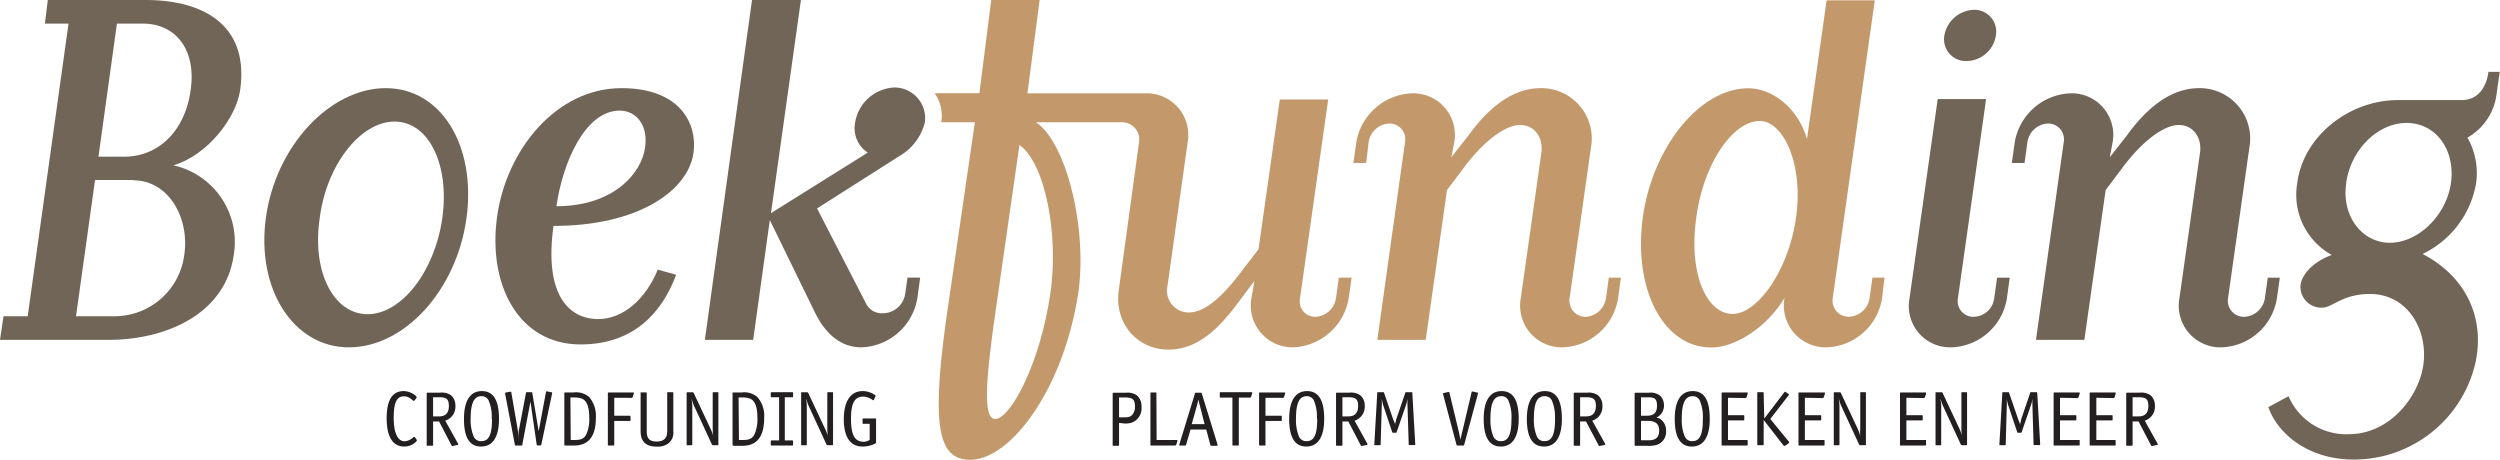 <?xml version="1.0" encoding="UTF-8"?>
<svg xmlns="http://www.w3.org/2000/svg" width="344.04" height="63.24" viewBox="0 0 344.04 63.24">
  <g id="Laag_2" data-name="Laag 2">
    <g id="Laag_1-2" data-name="Laag 1">
      <path d="M57.35,54.72l-.31.4a.16.16,0,0,1-.09.05.15.15,0,0,1-.1-.05l-.26-.2a1.5,1.5,0,0,0-1-.38c-1,0-1.41.88-1.41,2.93s.52,3.26,1.52,3.26a2,2,0,0,0,1.19-.56.19.19,0,0,1,.12-.06s0,0,.09.06l.26.37a.13.13,0,0,1,0,.08q0,.08-.15.21a2.26,2.26,0,0,1-1.58.62c-1.59,0-2.42-1.35-2.42-3.89s.8-3.74,2.34-3.74a2.6,2.6,0,0,1,1.67.66.21.21,0,0,1,.09.16A.31.31,0,0,1,57.35,54.72Z" style="fill:#231f20"></path>
      <path d="M61.27,57.89l1.79,3.21,0,0a.64.64,0,0,0,0,.07h0s0,.06-.13.07l-.65.14h0c-.07,0-.1,0-.14-.09L60.42,58H59.6v3.19c0,.12,0,.15-.14.15h-.59c-.13,0-.15,0-.15-.15v-7c0-.13,0-.15.15-.15h1.65a2.29,2.29,0,0,1,1.54.35,1.87,1.87,0,0,1,.61,1.48A2,2,0,0,1,61.27,57.89ZM59.6,57.3h.83c.89,0,1.34-.47,1.34-1.43s-.35-1.2-1.31-1.2H59.6Z" style="fill:#231f20"></path>
      <path d="M68.67,57.64c0,2.49-.86,3.81-2.47,3.81s-2.35-1.29-2.35-3.79.85-3.84,2.46-3.84S68.67,55.11,68.67,57.64Zm-1,0a5.72,5.72,0,0,0-.41-2.49,1.05,1.05,0,0,0-1-.63c-1,0-1.49.91-1.49,3.07a6,6,0,0,0,.42,2.5,1.08,1.08,0,0,0,1,.62C67.28,60.73,67.71,59.84,67.71,57.66Z" style="fill:#231f20"></path>
      <path d="M71.38,60.65c0-.2,0-.33,0-.43s0-.27,0-.36l0-.25,0-.26,1-5.25c0-.11,0-.13.15-.13h.58c.09,0,.13,0,.14.09v0l.88,5.29,0,.3,0,.24,0,.34,0,.41a6.5,6.5,0,0,1,0-.76l0-.24,0-.3,1-5.36c0-.09,0-.12.1-.12h.08l.54.12c.09,0,.13,0,.13.09a.32.32,0,0,1,0,.08l-1.48,7c0,.11,0,.14-.15.14H74c-.12,0-.13,0-.15-.14L73,55.27l-1.12,5.9c0,.11,0,.14-.16.14H71c-.11,0-.13,0-.15-.14l-1.34-7V54.1s0-.07.12-.09l.57-.1h.07c.06,0,.08,0,.1.12l.91,5.29A9.12,9.12,0,0,1,71.38,60.65Z" style="fill:#231f20"></path>
      <path d="M77.66,61.16v-7c0-.13,0-.15.15-.15h1.12a2.72,2.72,0,0,1,2.17.65A4,4,0,0,1,82,57.5c0,2.55-1,3.81-3,3.81H77.81C77.69,61.31,77.66,61.28,77.66,61.16Zm.88-.61h.55c1,0,1.4-.26,1.69-1a5.15,5.15,0,0,0,.31-2.06c0-1.59-.37-2.44-1.15-2.68a3.16,3.16,0,0,0-1-.11h-.44Z" style="fill:#231f20"></path>
      <path d="M84.53,54.74v2.47h2.1c.12,0,.14,0,.14.15v.41c0,.14,0,.16-.14.16h-2.1v3.23c0,.12,0,.15-.15.15h-.59c-.12,0-.14,0-.14-.15v-7c0-.13,0-.15.14-.15h3.3c.11,0,.14,0,.14.07a.15.15,0,0,1,0,.07,0,0,0,0,1,0,0l-.15.48a.17.17,0,0,1-.17.12Z" style="fill:#231f20"></path>
      <path d="M88.27,54h.59c.12,0,.14,0,.14.15v5.19c0,1,.38,1.42,1.36,1.42s1.46-.45,1.46-1.42V54.12c0-.13,0-.15.14-.15h.55c.13,0,.15,0,.15.15v5.22A1.87,1.87,0,0,1,92,61a2.42,2.42,0,0,1-1.62.46c-1.49,0-2.22-.68-2.22-2.11V54.12C88.12,54,88.15,54,88.27,54Z" style="fill:#231f20"></path>
      <path d="M98.16,60a5.91,5.91,0,0,1-.08-.93V54.12c0-.13,0-.15.15-.15h.49c.12,0,.14,0,.14.15v7c0,.12,0,.15-.14.15h-.58a.18.18,0,0,1-.17-.1l-2.45-5.3a4.15,4.15,0,0,1-.32-1l0,.26a4.25,4.25,0,0,1,.07.8v5.2c0,.12,0,.15-.16.15h-.48c-.12,0-.14,0-.14-.15v-7c0-.13,0-.15.14-.15h.68a.16.16,0,0,1,.16.11l2.35,5A5.5,5.5,0,0,1,98.16,60Z" style="fill:#231f20"></path>
      <path d="M100.81,61.16v-7c0-.13,0-.15.14-.15h1.12a2.71,2.71,0,0,1,2.17.65,3.91,3.91,0,0,1,.92,2.88c0,2.55-1,3.81-3,3.81H101C100.83,61.31,100.81,61.28,100.81,61.16Zm.88-.61h.55c1,0,1.39-.26,1.68-1a5.15,5.15,0,0,0,.31-2.06c0-1.59-.36-2.44-1.15-2.68a3.09,3.09,0,0,0-1-.11h-.44Z" style="fill:#231f20"></path>
      <path d="M108,54.67v5.94h1c.13,0,.14,0,.14.15v.4c0,.12,0,.15-.14.15h-2.78c-.13,0-.15,0-.15-.15v-.4c0-.14,0-.15.15-.15h1V54.67h-1c-.13,0-.15,0-.15-.15v-.4c0-.13,0-.15.15-.15h2.78c.13,0,.14,0,.14.15v.4c0,.13,0,.15-.14.15Z" style="fill:#231f20"></path>
      <path d="M113.93,60a7.43,7.43,0,0,1-.08-.93V54.12c0-.13,0-.15.16-.15h.48c.12,0,.15,0,.15.15v7c0,.12,0,.15-.15.15h-.58a.19.19,0,0,1-.17-.1l-2.45-5.3a4.64,4.64,0,0,1-.32-1l0,.26a5.29,5.29,0,0,1,.06.8v5.2c0,.12,0,.15-.15.15h-.49c-.12,0-.14,0-.14-.15v-7c0-.13,0-.15.14-.15h.69a.15.15,0,0,1,.15.11l2.35,5A5.5,5.5,0,0,1,113.93,60Z" style="fill:#231f20"></path>
      <path d="M119.68,60.54V58.32h-.83c-.13,0-.15,0-.15-.14v-.44c0-.13,0-.15.15-.15h1.57c.12,0,.14,0,.14.15v3.13a.15.15,0,0,1-.1.16,3.73,3.73,0,0,1-1.77.42c-1.67,0-2.57-1.31-2.57-3.74s.9-3.89,2.6-3.89a3,3,0,0,1,1.66.52c.06,0,.1.09.1.13s0,0,0,.09l-.22.45a.07.07,0,0,1-.07.06.1.1,0,0,1-.08,0,2.24,2.24,0,0,0-1.35-.49c-1.14,0-1.65.93-1.65,3,0,2.29.51,3.22,1.78,3.22A1.8,1.8,0,0,0,119.68,60.54Z" style="fill:#231f20"></path>
      <path d="M154,58.2v3c0,.12,0,.15-.14.15h-.6c-.12,0-.14,0-.14-.15v-7c0-.13,0-.15.14-.15h1.65a2.24,2.24,0,0,1,1.56.37,2,2,0,0,1,.62,1.59,2.09,2.09,0,0,1-1.37,2.16,2.88,2.88,0,0,1-.95.11Zm0-.77h.71c.62,0,.89-.09,1.13-.37a1.63,1.63,0,0,0,.35-1.1c0-1-.33-1.26-1.35-1.26H154Z" style="fill:#231f20"></path>
      <path d="M159.17,60.55h2.71c.12,0,.15,0,.15.07a.23.23,0,0,1,0,.09l-.16.49a.18.18,0,0,1-.17.11h-3.23c-.13,0-.15,0-.15-.15v-7c0-.13,0-.15.15-.15H159c.12,0,.14,0,.14.15Z" style="fill:#231f20"></path>
      <path d="M166,59.11h-2.16l-.61,2.07c0,.09-.06.13-.15.13h-.65c-.1,0-.14,0-.14-.08a.18.18,0,0,1,0-.06v0l2.15-7c0-.11,0-.12.16-.12h.64c.12,0,.12,0,.15.12l2.16,7a.24.24,0,0,1,0,.1c0,.05,0,.08-.14.08h-.69a.15.15,0,0,1-.16-.13Zm-2-.74h1.77L165.17,56l-.09-.3-.05-.24-.06-.22-.05-.26c-.07.34-.15.63-.25,1Z" style="fill:#231f20"></path>
      <path d="M170.48,54.72v6.44c0,.12,0,.15-.14.15h-.59c-.13,0-.15,0-.15-.15V54.72H168c-.12,0-.14,0-.14-.15v-.45c0-.13,0-.15.14-.15h4.18c.11,0,.14,0,.14.09a.17.17,0,0,1,0,.08l-.15.47a.16.16,0,0,1-.16.11Z" style="fill:#231f20"></path>
      <path d="M174.15,54.74v2.47h2.11c.12,0,.14,0,.14.15v.41c0,.14,0,.16-.14.16h-2.11v3.23c0,.12,0,.15-.14.15h-.59c-.12,0-.15,0-.15-.15v-7c0-.13,0-.15.15-.15h3.3c.11,0,.14,0,.14.07a.15.15,0,0,1,0,.07,0,0,0,0,1,0,0l-.15.48a.18.18,0,0,1-.17.12Z" style="fill:#231f20"></path>
      <path d="M182.23,57.64c0,2.49-.86,3.81-2.46,3.81s-2.36-1.29-2.36-3.79.85-3.84,2.46-3.84S182.23,55.11,182.23,57.64Zm-1,0a5.9,5.9,0,0,0-.4-2.49,1.06,1.06,0,0,0-1-.63c-1,0-1.48.91-1.48,3.07a6,6,0,0,0,.41,2.5,1.09,1.09,0,0,0,1,.62C180.84,60.73,181.27,59.84,181.27,57.66Z" style="fill:#231f20"></path>
      <path d="M186.41,57.89l1.78,3.21,0,0s0,0,0,.07h0s-.05.06-.14.07l-.65.14h0a.13.13,0,0,1-.13-.09L185.55,58h-.81v3.19c0,.12,0,.15-.15.15H184c-.12,0-.14,0-.14-.15v-7c0-.13,0-.15.14-.15h1.65a2.29,2.29,0,0,1,1.54.35,1.84,1.84,0,0,1,.62,1.48A2,2,0,0,1,186.41,57.89Zm-1.67-.59h.82c.89,0,1.34-.47,1.34-1.43s-.35-1.2-1.31-1.2h-.85Z" style="fill:#231f20"></path>
      <path d="M192,58.43c0-.21,0-.28.07-.36l.05-.19,0-.11,1.26-3.68c0-.11.06-.12.17-.12h.66c.12,0,.14,0,.15.14l.4,7v0c0,.11,0,.14-.14.14H194c-.12,0-.14,0-.14-.15l-.17-5.42v0a1.82,1.82,0,0,1,0-.2.82.82,0,0,1,0-.2v-.19l0-.21a4.77,4.77,0,0,1-.23.94l-1.25,3.62c0,.1,0,.11-.16.11h-.31c-.1,0-.13,0-.16-.11l-1.21-3.62a4.94,4.94,0,0,1-.21-.94l0,.2v.62l-.16,5.42c0,.12,0,.15-.15.15h-.57c-.11,0-.15,0-.15-.11v-.05l.4-7c0-.12,0-.14.15-.14h.64c.11,0,.12,0,.16.12l1.26,3.68A3.82,3.82,0,0,1,192,58.43Z" style="fill:#231f20"></path>
      <path d="M201,60.51a5.5,5.5,0,0,1,.17-.83L202.51,54c0-.1.05-.12.1-.12h.08l.58.14c.09,0,.12,0,.12.1a.22.22,0,0,0,0,.06v0l-1.89,7c0,.11,0,.13-.15.13h-.75c-.11,0-.14,0-.17-.13l-1.86-7v0a.07.07,0,0,1,0,0s0-.06.12-.09l.61-.15h.08s.07,0,.09.12l1.36,5.66c0,.16.07.35.12.6A2,2,0,0,0,201,60.51Z" style="fill:#231f20"></path>
      <path d="M209,57.64c0,2.49-.86,3.81-2.46,3.81s-2.36-1.29-2.36-3.79.85-3.84,2.46-3.84S209,55.11,209,57.64Zm-1,0a5.72,5.72,0,0,0-.41-2.49,1,1,0,0,0-1-.63c-1,0-1.48.91-1.48,3.07a6,6,0,0,0,.41,2.5,1.08,1.08,0,0,0,1,.62C207.57,60.73,208,59.84,208,57.66Z" style="fill:#231f20"></path>
      <path d="M214.94,57.64c0,2.49-.86,3.81-2.46,3.81s-2.36-1.29-2.36-3.79.85-3.84,2.47-3.84S214.94,55.11,214.94,57.64Zm-.95,0a5.87,5.87,0,0,0-.41-2.49,1.05,1.05,0,0,0-1-.63c-1.05,0-1.49.91-1.49,3.07a5.81,5.81,0,0,0,.42,2.5,1.07,1.07,0,0,0,1,.62C213.56,60.73,214,59.84,214,57.66Z" style="fill:#231f20"></path>
      <path d="M219.12,57.89l1.79,3.21s0,0,0,0a.64.64,0,0,0,0,.07h0s0,.06-.13.07l-.65.14h0a.14.14,0,0,1-.13-.09L218.26,58h-.81v3.19c0,.12,0,.15-.14.15h-.6c-.12,0-.14,0-.14-.15v-7c0-.13,0-.15.14-.15h1.65a2.28,2.28,0,0,1,1.54.35,1.84,1.84,0,0,1,.62,1.48A2,2,0,0,1,219.12,57.89Zm-1.67-.59h.83c.89,0,1.34-.47,1.34-1.43s-.35-1.2-1.31-1.2h-.86Z" style="fill:#231f20"></path>
      <path d="M227.94,57.47a1.42,1.42,0,0,1,.76.37,1.92,1.92,0,0,1,.58,1.44,1.88,1.88,0,0,1-1.52,2,4.35,4.35,0,0,1-1.1.07h-1.57c-.12,0-.14,0-.14-.15v-7c0-.13,0-.15.14-.15h1.77a2.12,2.12,0,0,1,1.64.44,1.87,1.87,0,0,1,.49,1.31A1.81,1.81,0,0,1,227.94,57.47Zm-2.11-2.79v2.53h.78c1,0,1.42-.43,1.42-1.38s-.33-1.15-1.21-1.15Zm0,3.24v2.67h1.06c1,0,1.44-.44,1.44-1.34s-.52-1.33-1.5-1.33Z" style="fill:#231f20"></path>
      <path d="M235.29,57.64c0,2.49-.86,3.81-2.46,3.81s-2.36-1.29-2.36-3.79.85-3.84,2.47-3.84S235.29,55.11,235.29,57.64Zm-.95,0a5.87,5.87,0,0,0-.41-2.49,1.05,1.05,0,0,0-1-.63c-1,0-1.49.91-1.49,3.07a5.81,5.81,0,0,0,.42,2.5,1.07,1.07,0,0,0,1,.62C233.91,60.73,234.34,59.84,234.34,57.66Z" style="fill:#231f20"></path>
      <path d="M237.8,54.74v2.4h2.1c.12,0,.14,0,.14.15v.42c0,.12,0,.14-.14.14h-2.1v2.7h2.55c.14,0,.16,0,.16.14v.47c0,.12,0,.15-.16.15h-3.29c-.13,0-.14,0-.14-.15v-7c0-.13,0-.15.14-.15h3.3c.11,0,.15,0,.15.07a.36.36,0,0,1,0,.1l-.16.48a.18.18,0,0,1-.17.12Z" style="fill:#231f20"></path>
      <path d="M242.79,57.6,245.54,54c.06-.08.07-.08.12-.08h.05s0,0,0,0l.39.28c.07,0,.09.06.09.11s0,0-.06.1l-2.51,3.25,2.58,3.15c0,.06,0,.08,0,.1s0,.05-.07.11l-.49.33a.14.14,0,0,1-.1,0s-.05,0-.11-.06l-2.72-3.49v3.32c0,.12,0,.15-.14.15h-.59c-.12,0-.15,0-.15-.15v-7c0-.13,0-.15.15-.15h.59c.12,0,.14,0,.14.15Z" style="fill:#231f20"></path>
      <path d="M248.38,54.74v2.4h2.1c.12,0,.15,0,.15.15v.42c0,.12,0,.14-.15.14h-2.1v2.7h2.55c.14,0,.16,0,.16.14v.47c0,.12,0,.15-.16.15h-3.28c-.14,0-.15,0-.15-.15v-7c0-.13,0-.15.15-.15H251c.11,0,.14,0,.14.07a.36.36,0,0,1,0,.1l-.16.48a.17.17,0,0,1-.16.12Z" style="fill:#231f20"></path>
      <path d="M256,60A5.91,5.91,0,0,1,256,59V54.12c0-.13,0-.15.15-.15h.49c.12,0,.14,0,.14.15v7c0,.12,0,.15-.14.15H256a.18.18,0,0,1-.16-.1l-2.45-5.3a4.15,4.15,0,0,1-.32-1l0,.26a4.25,4.25,0,0,1,.07.8v5.2c0,.12,0,.15-.16.15h-.48c-.12,0-.14,0-.14-.15v-7c0-.13,0-.15.14-.15h.68a.16.16,0,0,1,.16.11l2.35,5A5.5,5.5,0,0,1,256,60Z" style="fill:#231f20"></path>
      <path d="M262.35,54.74v2.4h2.1c.13,0,.15,0,.15.15v.42c0,.12,0,.14-.15.14h-2.1v2.7h2.56c.13,0,.15,0,.15.14v.47c0,.12,0,.15-.15.15h-3.29c-.14,0-.15,0-.15-.15v-7c0-.13,0-.15.15-.15h3.3c.11,0,.14,0,.14.07a.36.36,0,0,1,0,.1l-.16.48a.18.18,0,0,1-.16.12Z" style="fill:#231f20"></path>
      <path d="M270,60a5.91,5.91,0,0,1-.08-.93V54.12c0-.13,0-.15.15-.15h.49c.12,0,.14,0,.14.15v7c0,.12,0,.15-.14.15H270a.18.18,0,0,1-.16-.1l-2.45-5.3a4.15,4.15,0,0,1-.32-1l0,.26a4.25,4.25,0,0,1,.07.8v5.2c0,.12,0,.15-.16.15h-.48c-.12,0-.14,0-.14-.15v-7c0-.13,0-.15.14-.15h.68a.16.16,0,0,1,.16.11l2.35,5A5.5,5.5,0,0,1,270,60Z" style="fill:#231f20"></path>
      <path d="M278,58.43a2.78,2.78,0,0,1,.07-.36l.05-.19,0-.11,1.26-3.68c0-.11.06-.12.17-.12h.66c.12,0,.14,0,.15.14l.4,7v0c0,.11,0,.14-.15.14H280c-.12,0-.15,0-.15-.15l-.16-5.42v0a1.82,1.82,0,0,1,0-.2.82.82,0,0,1,0-.2v-.4a4.21,4.21,0,0,1-.22.94l-1.25,3.62c0,.1-.06.11-.17.11h-.3c-.1,0-.14,0-.16-.11l-1.21-3.62a4.94,4.94,0,0,1-.21-.94v.82l-.15,5.42c0,.12,0,.15-.15.15h-.58c-.11,0-.14,0-.14-.11v-.05l.4-7c0-.12,0-.14.15-.14h.64c.11,0,.12,0,.15.12l1.27,3.68A5.06,5.06,0,0,1,278,58.43Z" style="fill:#231f20"></path>
      <path d="M283.49,54.74v2.4h2.11c.12,0,.14,0,.14.15v.42c0,.12,0,.14-.14.14h-2.11v2.7h2.56c.13,0,.15,0,.15.14v.47c0,.12,0,.15-.15.15h-3.29c-.14,0-.15,0-.15-.15v-7c0-.13,0-.15.15-.15h3.3c.11,0,.14,0,.14.07a.36.36,0,0,1,0,.1l-.16.48a.17.17,0,0,1-.16.12Z" style="fill:#231f20"></path>
      <path d="M288.49,54.74v2.4h2.1c.12,0,.14,0,.14.15v.42c0,.12,0,.14-.14.14h-2.1v2.7H291c.13,0,.15,0,.15.14v.47c0,.12,0,.15-.15.15h-3.29c-.13,0-.14,0-.14-.15v-7c0-.13,0-.15.14-.15h3.3c.11,0,.14,0,.14.07a.36.36,0,0,1,0,.1l-.15.48a.18.18,0,0,1-.17.12Z" style="fill:#231f20"></path>
      <path d="M295.15,57.89l1.79,3.21,0,0a.64.64,0,0,0,0,.07h0s0,.06-.13.07l-.65.14h0c-.07,0-.1,0-.14-.09L294.3,58h-.82v3.19c0,.12,0,.15-.14.15h-.59c-.13,0-.15,0-.15-.15v-7c0-.13,0-.15.15-.15h1.65a2.29,2.29,0,0,1,1.54.35,1.87,1.87,0,0,1,.61,1.48A2,2,0,0,1,295.15,57.89Zm-1.67-.59h.83c.89,0,1.34-.47,1.34-1.43s-.35-1.2-1.31-1.2h-.86Z" style="fill:#231f20"></path>
      <path d="M15.22,46.77H0l.48-3.25H3.81L9.43,3.25H6.18L6.58,0H20.05c7.77,0,14.27,3.33,13,12.37-.55,3.88-4.51,9-9.19,10.38A10.8,10.8,0,0,1,32.18,35C31.07,43.2,22.91,46.69,15.22,46.77Zm3.09-22H13.08L10.46,43.52h5.23A9.68,9.68,0,0,0,25.37,35C26.08,30,23.23,24.81,18.31,24.81ZM16.09,3.25,13.55,21.56h3.57c4.52,0,8.32-3.33,9.12-9.19.79-5.55-2.06-9.12-6.58-9.12Z" style="fill:#716558"></path>
      <path d="M48,47.8c-7.61,0-12.76-8-11.41-17.84s8.8-17.83,16.49-17.83S65.55,20.13,64.2,30,55.72,47.8,48,47.8ZM44,30c-1.11,7.38,1.9,13.24,6.58,13.24S59.84,37.34,60.87,30,59,16.73,54.3,16.73,44.94,22.67,44,30Z" style="fill:#716558"></path>
      <path d="M95.43,21.09c-.79,5.23-7.69,10-19.26,10C74.9,40.19,78,43.91,82.35,43.91c3.33,0,6.5-2.69,8.17-6.81l2.53.71c-1.82,4.92-5.62,9.59-13.15,9.59-8.56,0-12.77-8.24-11.5-17.52s8.17-17.75,17.12-17.75C93.77,12.13,96,17.2,95.43,21.09ZM85.29,15.22c-4.76,0-7.85,7.13-8.72,13.16,7.84,0,11.73-4.52,12.2-8.09C89.25,17,87.35,15.22,85.29,15.22Z" style="fill:#716558"></path>
      <path d="M118.55,47.8c-3.33,0-5.31-2.54-6.42-4.84l-6.19-12.68-2.29,16.49H97L103.49,0h6.73L106.1,29.33,119.42,21a4,4,0,0,1-1.74-4.13,5.73,5.73,0,0,1,5.39-4.83,4.22,4.22,0,0,1,4.2,4.83,7.45,7.45,0,0,1-3.49,4.6l-11.34,7.21,6.82,13.24a2.41,2.41,0,0,0,2.22,1.19,3.13,3.13,0,0,0,3.09-2.69l.32-2.22h1.74l-.39,2.85A8.1,8.1,0,0,1,118.55,47.8Z" style="fill:#716558"></path>
      <path d="M136.89,43.66c-1.27,9-1.59,14,.08,14,2,0,6.18-7.45,7.61-17.52,1.11-8.08-.8-17.74-4.29-20.19Zm20.76-30.82a5.73,5.73,0,0,1,5.79,6.74l-2.77,19.74A3,3,0,0,0,163.6,43c1.9,0,4.2-1.58,7.29-5.7l2.3-3,2.93-20.61h6.66L178.9,41.06A2.12,2.12,0,0,0,181,43.6a3,3,0,0,0,2.85-2.54l.4-2.85H186l-.4,2.85A8.1,8.1,0,0,1,178,47.8a5.76,5.76,0,0,1-5.79-6.74s.32-1.74.4-2.38l-2.14,2.86c-2.38,3.17-5.32,6.57-9.68,6.57s-7.53-3.72-6.81-8.32l2.77-20.21a2.37,2.37,0,0,0-2.19-2.75l-12,0c4.05,2.62,7.06,14.18,5.87,23.21-2,13.48-9.35,23.23-14.9,23.23-4.44,0-5.39-4.52-3.25-19.82l3.88-26.62h-4.63a5.38,5.38,0,0,0-.91-4h6.16L136.41,0h6.66l-1.68,12.84Z" style="fill:#c3996b"></path>
      <path d="M215.07,47.8a5.73,5.73,0,0,1-5.79-6.74l2.85-20.13c.24-2.06-1-3.73-2.93-3.73s-4.83,2-7.69,5.79l-2.38,3.17L196.2,46.77h-6.66l3.81-27.19A2.16,2.16,0,0,0,191.21,17a3,3,0,0,0-2.86,2.54L188,22.43h-1.75l.4-2.85a8.1,8.1,0,0,1,7.69-6.74,5.73,5.73,0,0,1,5.79,6.74l-.4,2.06,2.3-2.93c2.3-3.17,5.63-6.58,10-6.58a6.94,6.94,0,0,1,6.9,8.24l-2.93,20.69a2.21,2.21,0,0,0,2.22,2.54A3,3,0,0,0,221,41.06l.4-2.85h1.66l-.39,2.85A8,8,0,0,1,215.07,47.8Z" style="fill:#c3996b"></path>
      <path d="M251.37,47.8A5.76,5.76,0,0,1,245.58,41c-2.54,4.2-6.9,6.82-10.07,6.82-6.65,0-10.78-8.09-9.43-17.92,1.35-9.67,7.85-17.75,14.51-17.75,3.33,0,6.89,2.77,8.08,7l2.7-19.1H258l-5.79,41a2.21,2.21,0,0,0,2.22,2.54,3,3,0,0,0,2.85-2.54l.4-2.85h1.66L259,41.06A8,8,0,0,1,251.37,47.8Zm-9.2-31.15c-3.72,0-7.77,5.94-8.72,13.23-1.11,7.46,1.27,13.32,5,13.32,3.33,0,7.69-5.86,8.72-13.32C248.2,22.59,245.42,16.65,242.17,16.65Z" style="fill:#c3996b"></path>
      <path d="M268.49,47.8a5.68,5.68,0,0,1-5.71-6.74l3.88-27.43h6.66l-3.88,27.43a2.16,2.16,0,0,0,2.14,2.54,2.9,2.9,0,0,0,2.85-2.54l.4-2.85h1.74l-.39,2.85A8,8,0,0,1,268.49,47.8Zm3.17-46.45a3,3,0,0,1,3,3.56,4.14,4.14,0,0,1-4,3.49,3,3,0,0,1-3.09-3.49A4.28,4.28,0,0,1,271.66,1.35Z" style="fill:#716558"></path>
      <path d="M305.71,47.8a5.73,5.73,0,0,1-5.79-6.74l2.85-20.13c.24-2.06-1-3.73-2.93-3.73s-4.84,2-7.69,5.79l-2.38,3.17-2.93,20.61h-6.66L284,19.58A2.17,2.17,0,0,0,281.85,17,3,3,0,0,0,279,19.58l-.39,2.85h-1.75l.4-2.85a8.1,8.1,0,0,1,7.69-6.74,5.72,5.72,0,0,1,5.78,6.74l-.39,2.06,2.3-2.93c2.29-3.17,5.62-6.58,10-6.58a6.94,6.94,0,0,1,6.9,8.24l-2.93,20.69a2.21,2.21,0,0,0,2.22,2.54,3,3,0,0,0,2.85-2.54l.4-2.85h1.66l-.4,2.85A8,8,0,0,1,305.71,47.8Z" style="fill:#716558"></path>
      <path d="M323.89,63.24c-6.26,0-10.46-3.57-11.73-7.21l2.78-1.51a8.62,8.62,0,0,0,8.32,5.23c4.76,0,8.61-3.79,9.91-8.08,1.55-5.13-1.28-11.38-7.29-11.21a9.22,9.22,0,0,0-3.8.88c-1.19.55-1.74,1-2.62,1a2.86,2.86,0,0,1-2.85-3.25c.32-1.67,2.14-3.25,4.28-4a9.46,9.46,0,0,1-4.75-9.9c.79-6.35,7.05-11.42,13.87-11.42h8.8c2.06,0,3.33-1.58,3.64-3.88H344L343.56,13a8,8,0,0,1-4,5.94,9.86,9.86,0,0,1,1.19,6.27,13.26,13.26,0,0,1-7.37,9.74c6.1,3.16,8.66,9,7.24,15.14A17.16,17.16,0,0,1,323.89,63.24Zm-1-38.07c-.71,4.51,2.14,8.24,6,8.24s7.77-3.73,8.4-8.24-2.06-8.25-6.1-8.25S323.51,20.65,322.87,25.17Z" style="fill:#716558"></path>
    </g>
  </g>
</svg>

